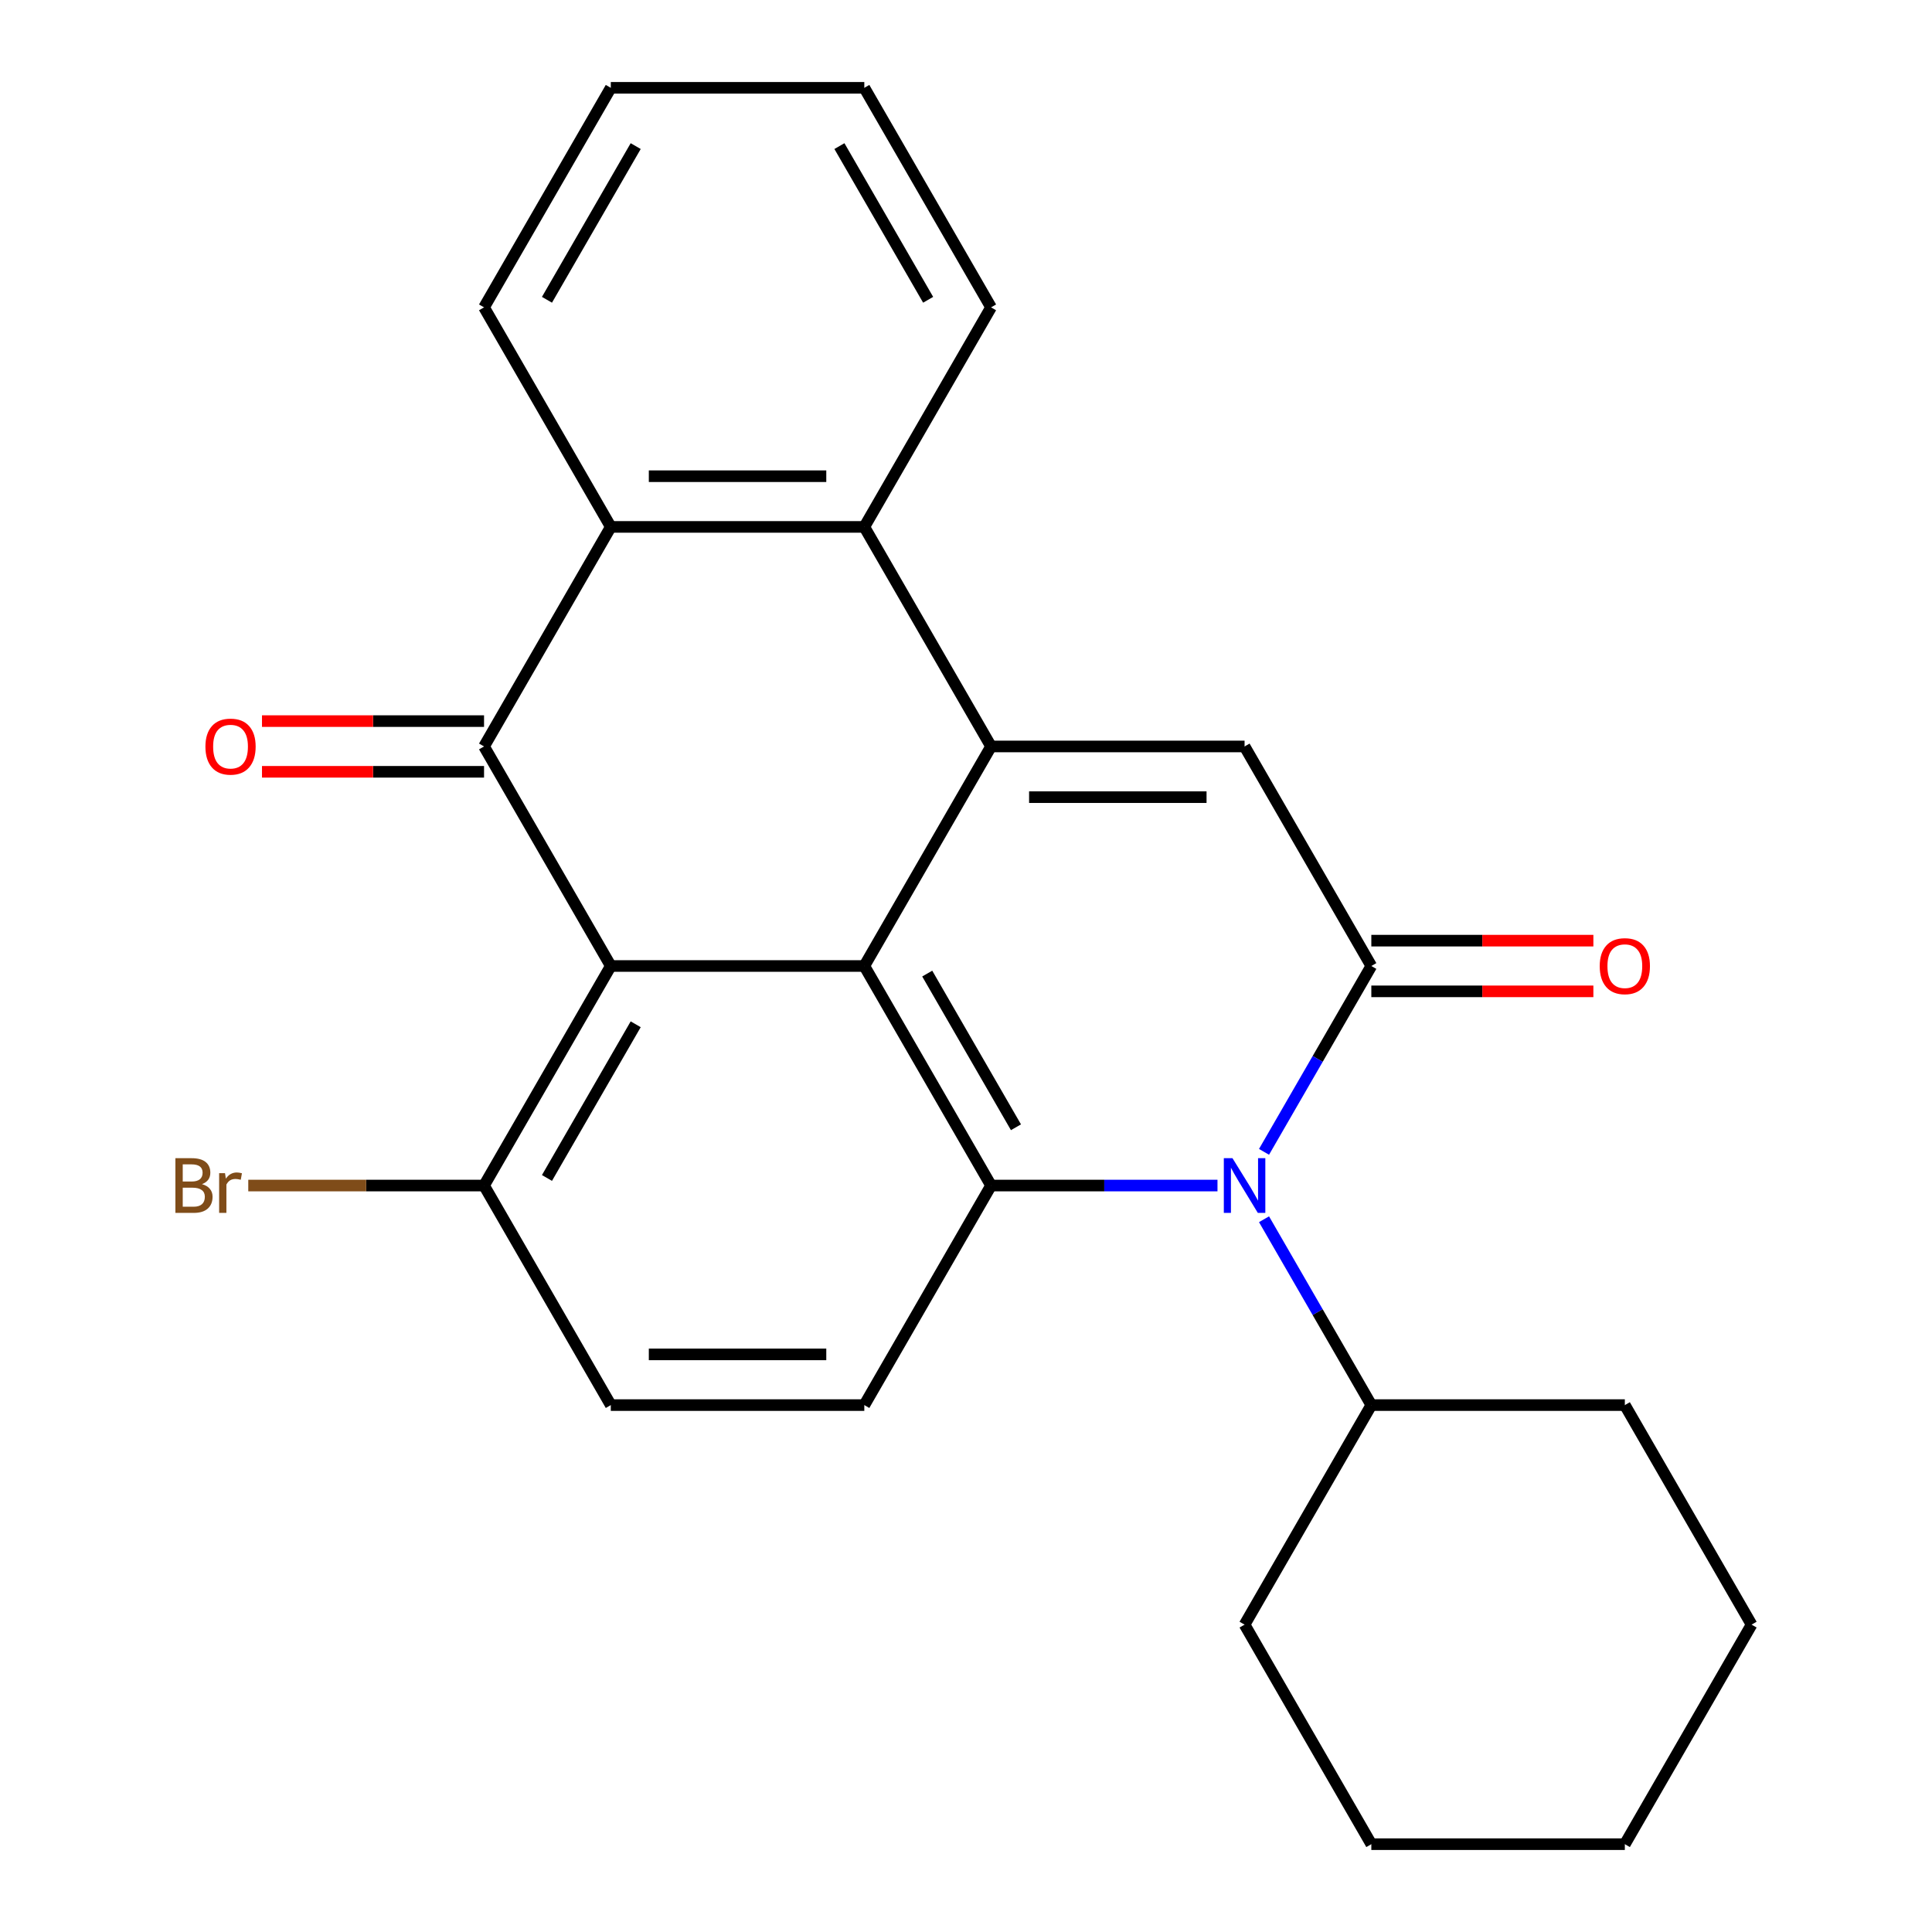 <?xml version='1.0' encoding='iso-8859-1'?>
<svg version='1.1' baseProfile='full'
              xmlns='http://www.w3.org/2000/svg'
                      xmlns:rdkit='http://www.rdkit.org/xml'
                      xmlns:xlink='http://www.w3.org/1999/xlink'
                  xml:space='preserve'
width='1000px' height='1000px' viewBox='0 0 1000 1000'>
<!-- END OF HEADER -->
<rect style='opacity:1.0;fill:#FFFFFF;stroke:none' width='1000' height='1000' x='0' y='0'> </rect>
<path class='bond-0' d='M 512.973,386.364 L 447.365,500' style='fill:none;fill-rule:evenodd;stroke:#000000;stroke-width:6px;stroke-linecap:butt;stroke-linejoin:miter;stroke-opacity:1' />
<path class='bond-6' d='M 512.973,386.364 L 644.189,386.364' style='fill:none;fill-rule:evenodd;stroke:#000000;stroke-width:6px;stroke-linecap:butt;stroke-linejoin:miter;stroke-opacity:1' />
<path class='bond-6' d='M 532.655,412.607 L 624.506,412.607' style='fill:none;fill-rule:evenodd;stroke:#000000;stroke-width:6px;stroke-linecap:butt;stroke-linejoin:miter;stroke-opacity:1' />
<path class='bond-7' d='M 512.973,386.364 L 447.365,272.727' style='fill:none;fill-rule:evenodd;stroke:#000000;stroke-width:6px;stroke-linecap:butt;stroke-linejoin:miter;stroke-opacity:1' />
<path class='bond-1' d='M 447.365,500 L 316.149,500' style='fill:none;fill-rule:evenodd;stroke:#000000;stroke-width:6px;stroke-linecap:butt;stroke-linejoin:miter;stroke-opacity:1' />
<path class='bond-5' d='M 447.365,500 L 512.973,613.636' style='fill:none;fill-rule:evenodd;stroke:#000000;stroke-width:6px;stroke-linecap:butt;stroke-linejoin:miter;stroke-opacity:1' />
<path class='bond-5' d='M 479.933,503.924 L 525.859,583.469' style='fill:none;fill-rule:evenodd;stroke:#000000;stroke-width:6px;stroke-linecap:butt;stroke-linejoin:miter;stroke-opacity:1' />
<path class='bond-10' d='M 316.149,500 L 250.541,613.636' style='fill:none;fill-rule:evenodd;stroke:#000000;stroke-width:6px;stroke-linecap:butt;stroke-linejoin:miter;stroke-opacity:1' />
<path class='bond-10' d='M 329.035,530.167 L 283.109,609.713' style='fill:none;fill-rule:evenodd;stroke:#000000;stroke-width:6px;stroke-linecap:butt;stroke-linejoin:miter;stroke-opacity:1' />
<path class='bond-26' d='M 316.149,500 L 250.541,386.364' style='fill:none;fill-rule:evenodd;stroke:#000000;stroke-width:6px;stroke-linecap:butt;stroke-linejoin:miter;stroke-opacity:1' />
<path class='bond-2' d='M 709.797,500 L 644.189,386.364' style='fill:none;fill-rule:evenodd;stroke:#000000;stroke-width:6px;stroke-linecap:butt;stroke-linejoin:miter;stroke-opacity:1' />
<path class='bond-3' d='M 709.797,500 L 682.027,548.098' style='fill:none;fill-rule:evenodd;stroke:#000000;stroke-width:6px;stroke-linecap:butt;stroke-linejoin:miter;stroke-opacity:1' />
<path class='bond-3' d='M 682.027,548.098 L 654.258,596.196' style='fill:none;fill-rule:evenodd;stroke:#0000FF;stroke-width:6px;stroke-linecap:butt;stroke-linejoin:miter;stroke-opacity:1' />
<path class='bond-11' d='M 709.797,513.122 L 767.264,513.122' style='fill:none;fill-rule:evenodd;stroke:#000000;stroke-width:6px;stroke-linecap:butt;stroke-linejoin:miter;stroke-opacity:1' />
<path class='bond-11' d='M 767.264,513.122 L 824.732,513.122' style='fill:none;fill-rule:evenodd;stroke:#FF0000;stroke-width:6px;stroke-linecap:butt;stroke-linejoin:miter;stroke-opacity:1' />
<path class='bond-11' d='M 709.797,486.878 L 767.264,486.878' style='fill:none;fill-rule:evenodd;stroke:#000000;stroke-width:6px;stroke-linecap:butt;stroke-linejoin:miter;stroke-opacity:1' />
<path class='bond-11' d='M 767.264,486.878 L 824.732,486.878' style='fill:none;fill-rule:evenodd;stroke:#FF0000;stroke-width:6px;stroke-linecap:butt;stroke-linejoin:miter;stroke-opacity:1' />
<path class='bond-13' d='M 654.258,631.077 L 682.027,679.175' style='fill:none;fill-rule:evenodd;stroke:#0000FF;stroke-width:6px;stroke-linecap:butt;stroke-linejoin:miter;stroke-opacity:1' />
<path class='bond-13' d='M 682.027,679.175 L 709.797,727.273' style='fill:none;fill-rule:evenodd;stroke:#000000;stroke-width:6px;stroke-linecap:butt;stroke-linejoin:miter;stroke-opacity:1' />
<path class='bond-25' d='M 630.168,613.636 L 571.571,613.636' style='fill:none;fill-rule:evenodd;stroke:#0000FF;stroke-width:6px;stroke-linecap:butt;stroke-linejoin:miter;stroke-opacity:1' />
<path class='bond-25' d='M 571.571,613.636 L 512.973,613.636' style='fill:none;fill-rule:evenodd;stroke:#000000;stroke-width:6px;stroke-linecap:butt;stroke-linejoin:miter;stroke-opacity:1' />
<path class='bond-4' d='M 250.541,386.364 L 316.149,272.727' style='fill:none;fill-rule:evenodd;stroke:#000000;stroke-width:6px;stroke-linecap:butt;stroke-linejoin:miter;stroke-opacity:1' />
<path class='bond-12' d='M 250.541,373.242 L 193.073,373.242' style='fill:none;fill-rule:evenodd;stroke:#000000;stroke-width:6px;stroke-linecap:butt;stroke-linejoin:miter;stroke-opacity:1' />
<path class='bond-12' d='M 193.073,373.242 L 135.605,373.242' style='fill:none;fill-rule:evenodd;stroke:#FF0000;stroke-width:6px;stroke-linecap:butt;stroke-linejoin:miter;stroke-opacity:1' />
<path class='bond-12' d='M 250.541,399.485 L 193.073,399.485' style='fill:none;fill-rule:evenodd;stroke:#000000;stroke-width:6px;stroke-linecap:butt;stroke-linejoin:miter;stroke-opacity:1' />
<path class='bond-12' d='M 193.073,399.485 L 135.605,399.485' style='fill:none;fill-rule:evenodd;stroke:#FF0000;stroke-width:6px;stroke-linecap:butt;stroke-linejoin:miter;stroke-opacity:1' />
<path class='bond-9' d='M 512.973,613.636 L 447.365,727.273' style='fill:none;fill-rule:evenodd;stroke:#000000;stroke-width:6px;stroke-linecap:butt;stroke-linejoin:miter;stroke-opacity:1' />
<path class='bond-8' d='M 447.365,272.727 L 316.149,272.727' style='fill:none;fill-rule:evenodd;stroke:#000000;stroke-width:6px;stroke-linecap:butt;stroke-linejoin:miter;stroke-opacity:1' />
<path class='bond-8' d='M 427.682,246.484 L 335.831,246.484' style='fill:none;fill-rule:evenodd;stroke:#000000;stroke-width:6px;stroke-linecap:butt;stroke-linejoin:miter;stroke-opacity:1' />
<path class='bond-16' d='M 447.365,272.727 L 512.973,159.091' style='fill:none;fill-rule:evenodd;stroke:#000000;stroke-width:6px;stroke-linecap:butt;stroke-linejoin:miter;stroke-opacity:1' />
<path class='bond-17' d='M 316.149,272.727 L 250.541,159.091' style='fill:none;fill-rule:evenodd;stroke:#000000;stroke-width:6px;stroke-linecap:butt;stroke-linejoin:miter;stroke-opacity:1' />
<path class='bond-14' d='M 447.365,727.273 L 316.149,727.273' style='fill:none;fill-rule:evenodd;stroke:#000000;stroke-width:6px;stroke-linecap:butt;stroke-linejoin:miter;stroke-opacity:1' />
<path class='bond-14' d='M 427.682,701.03 L 335.831,701.03' style='fill:none;fill-rule:evenodd;stroke:#000000;stroke-width:6px;stroke-linecap:butt;stroke-linejoin:miter;stroke-opacity:1' />
<path class='bond-15' d='M 250.541,613.636 L 189.523,613.636' style='fill:none;fill-rule:evenodd;stroke:#000000;stroke-width:6px;stroke-linecap:butt;stroke-linejoin:miter;stroke-opacity:1' />
<path class='bond-15' d='M 189.523,613.636 L 128.505,613.636' style='fill:none;fill-rule:evenodd;stroke:#7F4C19;stroke-width:6px;stroke-linecap:butt;stroke-linejoin:miter;stroke-opacity:1' />
<path class='bond-28' d='M 250.541,613.636 L 316.149,727.273' style='fill:none;fill-rule:evenodd;stroke:#000000;stroke-width:6px;stroke-linecap:butt;stroke-linejoin:miter;stroke-opacity:1' />
<path class='bond-18' d='M 709.797,727.273 L 644.189,840.909' style='fill:none;fill-rule:evenodd;stroke:#000000;stroke-width:6px;stroke-linecap:butt;stroke-linejoin:miter;stroke-opacity:1' />
<path class='bond-19' d='M 709.797,727.273 L 841.013,727.273' style='fill:none;fill-rule:evenodd;stroke:#000000;stroke-width:6px;stroke-linecap:butt;stroke-linejoin:miter;stroke-opacity:1' />
<path class='bond-21' d='M 512.973,159.091 L 447.365,45.455' style='fill:none;fill-rule:evenodd;stroke:#000000;stroke-width:6px;stroke-linecap:butt;stroke-linejoin:miter;stroke-opacity:1' />
<path class='bond-21' d='M 480.404,155.167 L 434.479,75.622' style='fill:none;fill-rule:evenodd;stroke:#000000;stroke-width:6px;stroke-linecap:butt;stroke-linejoin:miter;stroke-opacity:1' />
<path class='bond-27' d='M 250.541,159.091 L 316.149,45.455' style='fill:none;fill-rule:evenodd;stroke:#000000;stroke-width:6px;stroke-linecap:butt;stroke-linejoin:miter;stroke-opacity:1' />
<path class='bond-27' d='M 283.109,155.167 L 329.035,75.622' style='fill:none;fill-rule:evenodd;stroke:#000000;stroke-width:6px;stroke-linecap:butt;stroke-linejoin:miter;stroke-opacity:1' />
<path class='bond-22' d='M 644.189,840.909 L 709.797,954.545' style='fill:none;fill-rule:evenodd;stroke:#000000;stroke-width:6px;stroke-linecap:butt;stroke-linejoin:miter;stroke-opacity:1' />
<path class='bond-23' d='M 841.013,727.273 L 906.621,840.909' style='fill:none;fill-rule:evenodd;stroke:#000000;stroke-width:6px;stroke-linecap:butt;stroke-linejoin:miter;stroke-opacity:1' />
<path class='bond-20' d='M 316.149,45.455 L 447.365,45.455' style='fill:none;fill-rule:evenodd;stroke:#000000;stroke-width:6px;stroke-linecap:butt;stroke-linejoin:miter;stroke-opacity:1' />
<path class='bond-29' d='M 709.797,954.545 L 841.013,954.545' style='fill:none;fill-rule:evenodd;stroke:#000000;stroke-width:6px;stroke-linecap:butt;stroke-linejoin:miter;stroke-opacity:1' />
<path class='bond-24' d='M 906.621,840.909 L 841.013,954.545' style='fill:none;fill-rule:evenodd;stroke:#000000;stroke-width:6px;stroke-linecap:butt;stroke-linejoin:miter;stroke-opacity:1' />
<path  class='atom-4' d='M 637.929 599.476
L 647.209 614.476
Q 648.129 615.956, 649.609 618.636
Q 651.089 621.316, 651.169 621.476
L 651.169 599.476
L 654.929 599.476
L 654.929 627.796
L 651.049 627.796
L 641.089 611.396
Q 639.929 609.476, 638.689 607.276
Q 637.489 605.076, 637.129 604.396
L 637.129 627.796
L 633.449 627.796
L 633.449 599.476
L 637.929 599.476
' fill='#0000FF'/>
<path  class='atom-12' d='M 828.013 500.08
Q 828.013 493.28, 831.373 489.48
Q 834.733 485.68, 841.013 485.68
Q 847.293 485.68, 850.653 489.48
Q 854.013 493.28, 854.013 500.08
Q 854.013 506.96, 850.613 510.88
Q 847.213 514.76, 841.013 514.76
Q 834.773 514.76, 831.373 510.88
Q 828.013 507, 828.013 500.08
M 841.013 511.56
Q 845.333 511.56, 847.653 508.68
Q 850.013 505.76, 850.013 500.08
Q 850.013 494.52, 847.653 491.72
Q 845.333 488.88, 841.013 488.88
Q 836.693 488.88, 834.333 491.68
Q 832.013 494.48, 832.013 500.08
Q 832.013 505.8, 834.333 508.68
Q 836.693 511.56, 841.013 511.56
' fill='#FF0000'/>
<path  class='atom-13' d='M 106.325 386.444
Q 106.325 379.644, 109.685 375.844
Q 113.045 372.044, 119.325 372.044
Q 125.605 372.044, 128.965 375.844
Q 132.325 379.644, 132.325 386.444
Q 132.325 393.324, 128.925 397.244
Q 125.525 401.124, 119.325 401.124
Q 113.085 401.124, 109.685 397.244
Q 106.325 393.364, 106.325 386.444
M 119.325 397.924
Q 123.645 397.924, 125.965 395.044
Q 128.325 392.124, 128.325 386.444
Q 128.325 380.884, 125.965 378.084
Q 123.645 375.244, 119.325 375.244
Q 115.005 375.244, 112.645 378.044
Q 110.325 380.844, 110.325 386.444
Q 110.325 392.164, 112.645 395.044
Q 115.005 397.924, 119.325 397.924
' fill='#FF0000'/>
<path  class='atom-16' d='M 104.545 612.916
Q 107.265 613.676, 108.625 615.356
Q 110.025 616.996, 110.025 619.436
Q 110.025 623.356, 107.505 625.596
Q 105.025 627.796, 100.305 627.796
L 90.785 627.796
L 90.785 599.476
L 99.145 599.476
Q 103.985 599.476, 106.425 601.436
Q 108.865 603.396, 108.865 606.996
Q 108.865 611.276, 104.545 612.916
M 94.585 602.676
L 94.585 611.556
L 99.145 611.556
Q 101.945 611.556, 103.385 610.436
Q 104.865 609.276, 104.865 606.996
Q 104.865 602.676, 99.145 602.676
L 94.585 602.676
M 100.305 624.596
Q 103.065 624.596, 104.545 623.276
Q 106.025 621.956, 106.025 619.436
Q 106.025 617.116, 104.385 615.956
Q 102.785 614.756, 99.705 614.756
L 94.585 614.756
L 94.585 624.596
L 100.305 624.596
' fill='#7F4C19'/>
<path  class='atom-16' d='M 116.465 607.236
L 116.905 610.076
Q 119.065 606.876, 122.585 606.876
Q 123.705 606.876, 125.225 607.276
L 124.625 610.636
Q 122.905 610.236, 121.945 610.236
Q 120.265 610.236, 119.145 610.916
Q 118.065 611.556, 117.185 613.116
L 117.185 627.796
L 113.425 627.796
L 113.425 607.236
L 116.465 607.236
' fill='#7F4C19'/>
</svg>
